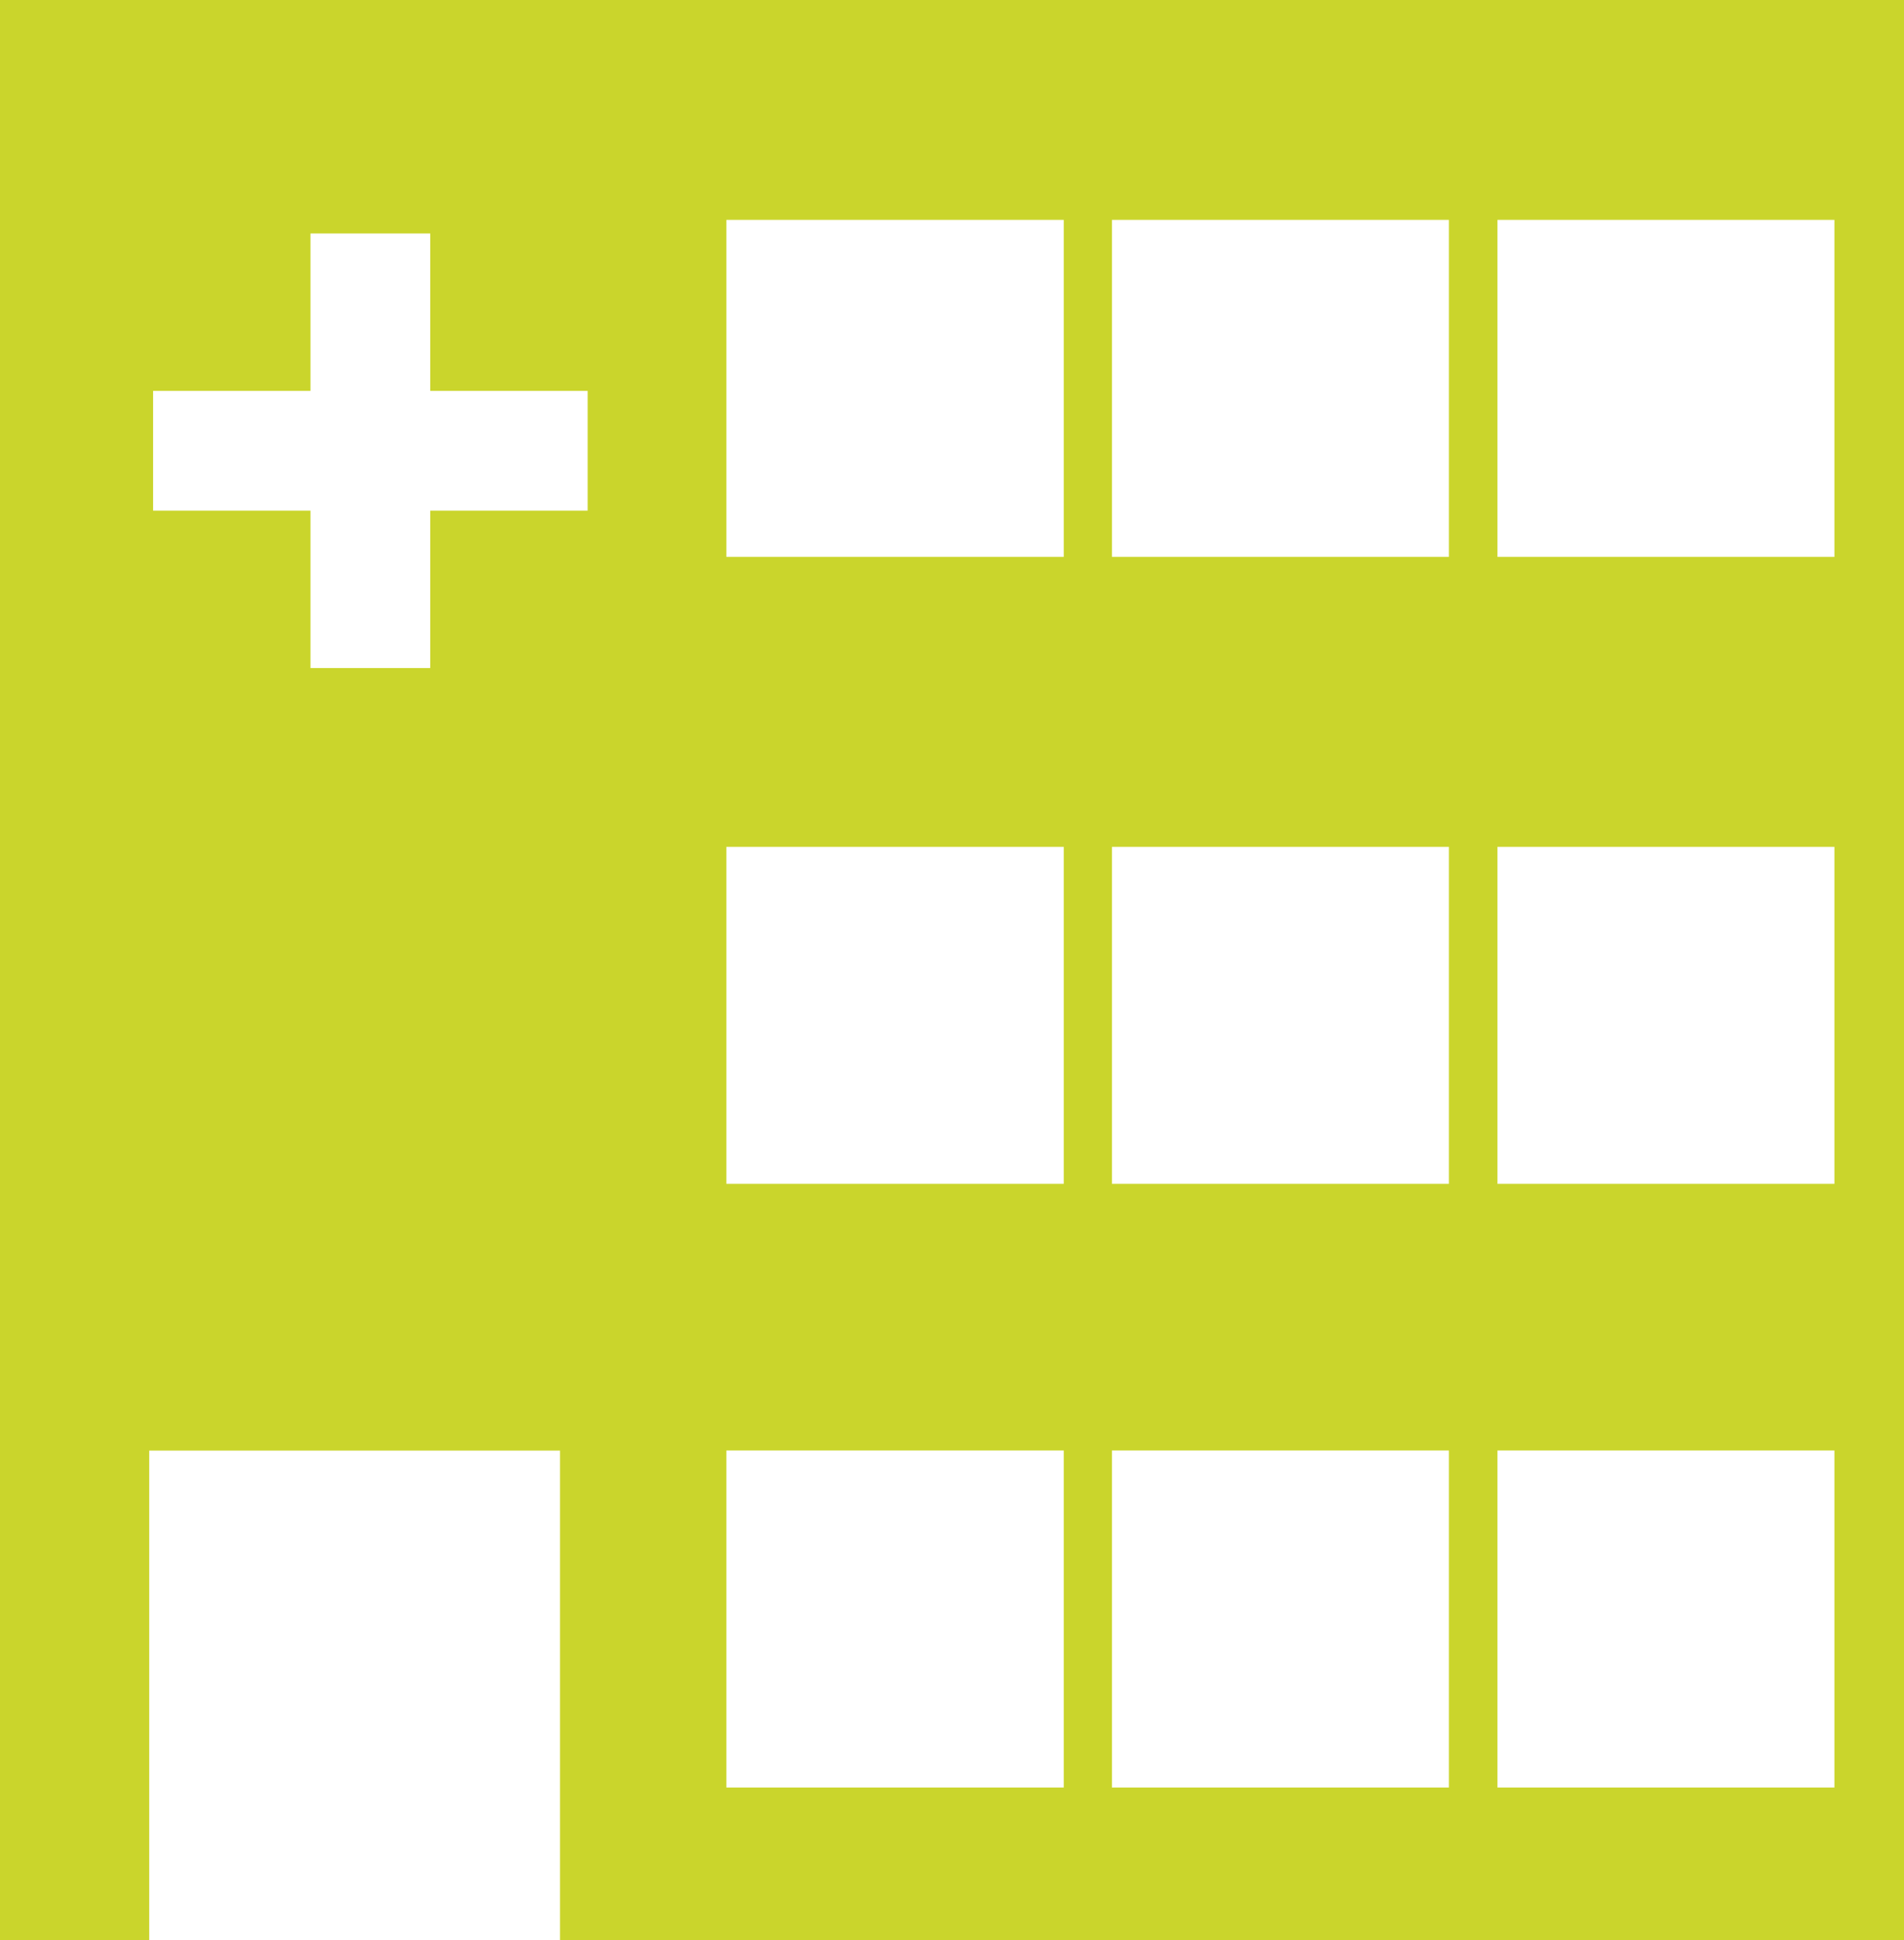 <svg xmlns="http://www.w3.org/2000/svg" width="52.98" height="53.976" viewBox="0 0 52.98 53.976"><defs><style>.a{fill:#cad52c;}</style></defs><g transform="translate(-337.009 -178.593)"><path class="a" d="M337.009,178.593v53.976h4.152V218.953h11.431v13.616h37.4V178.593ZM353.36,192.8h-4.38v4.38h-3.331V192.8h-4.38v-3.331h4.38v-4.38h3.331v4.38h4.38Zm13.248,35.526h-9.387v-9.376h9.387Zm0-16.795h-9.387v-9.377h9.387Zm0-17.444h-9.387v-9.376h9.387Zm10.718,34.239H367.95v-9.376h9.376Zm0-16.795H367.95v-9.377h9.376Zm0-17.444H367.95v-9.376h9.376Zm10.727,34.239h-9.376v-9.376h9.376Zm0-16.795h-9.376v-9.377h9.376Zm0-17.444h-9.376v-9.376h9.376Z"/></g></svg>